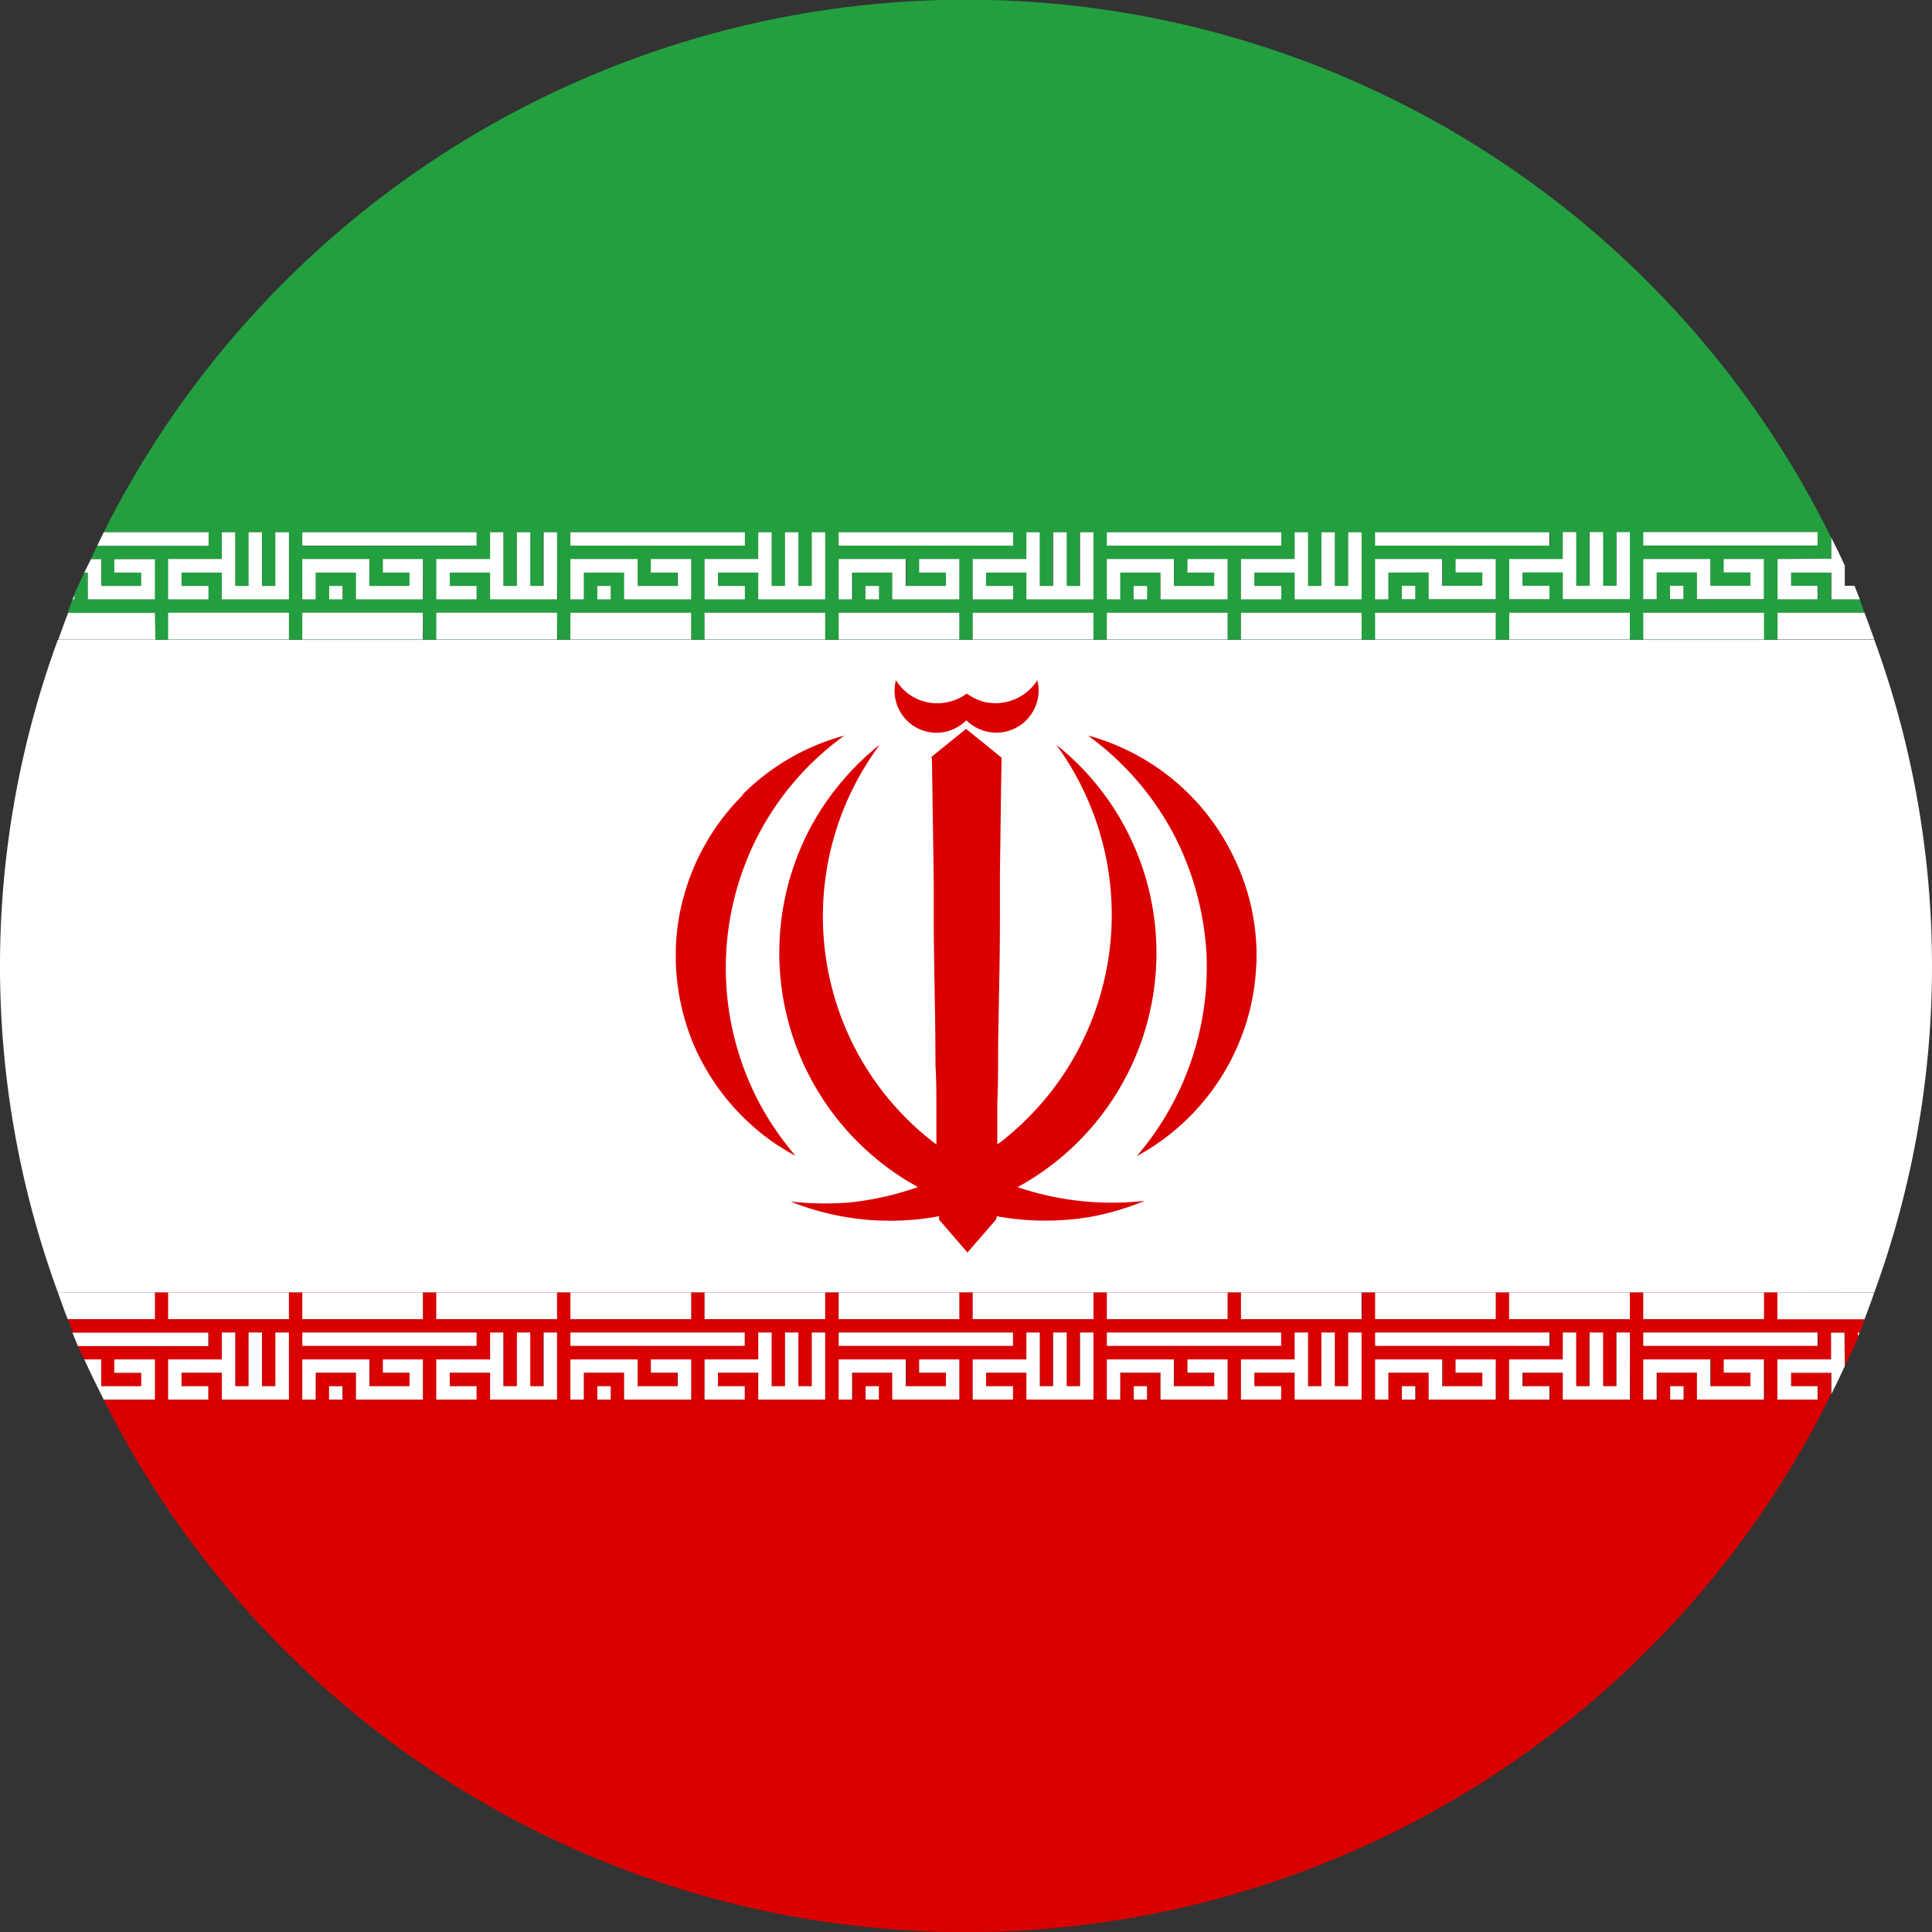 <svg id="Layer_1" data-name="Layer 1" xmlns="http://www.w3.org/2000/svg" viewBox="0 0 125.59 125.59"><rect x="0" y="0" width="125.59" height="125.59" fill="#333333" stroke="none"/><defs><style>.cls-1{fill:#da0000;}.cls-2{fill:#fff;}.cls-3{fill:#239f40;}.cls-4{fill:none;}</style></defs><path class="cls-1" d="M116.24,87h-7.85V85.25h-.87V87H99.67V85.25H98.8V87H91V85.25h-.88V87H82.24V85.25h-.87V87H73.52V85.25h-.87V87H64.8V85.25h-.87V87H56.09V85.25h-.88V87H47.37V85.25H46.5V87H38.65V85.25h-.87V87H29.94V85.25h-.87V87H21.22V85.25h-.87V87H12.51V85.25h-.87V87H6c.11.29.2.59.31.88h8.83v.87H6.63c.13.29.29.57.42.87h1.1v1.74h2.62v-.87H9v-.87h2.62v2.61H8.31a62.7,62.7,0,0,0,112.29-.36V90.48H118v.87h1.74v.87h-2.61V89.61h3.49V87.87h.87v2.18c.29-.63.61-1.24.87-1.88v-.3h.12c.11-.29.2-.59.31-.88h-5.66V85.25h-.87ZM20.35,92.22H16V90.48H13.38v.87h1.73v.87h-2.6V89.61H16V87.87h.87v3.48h.87V87.87h.87v3.48h.87V87.87h.87Zm.87-4.35H32.55v.87H21.22Zm2.61,4.35H23v-.87h.87Zm5.24,0H24.71V90.48H22.09v1.74h-.87V89.61h4.37v1.74H28.2v-.87H26.46v-.87h2.61Zm8.71,0H33.43V90.48H30.81v.87h1.74v.87H29.94V89.61h3.49V87.87h.87v3.48h.87V87.87H36v3.48h.87V87.87h.87Zm.87-4.35H50v.87H38.65Zm2.62,4.35h-.86v-.87h.86Zm5.23,0H42.15V90.48H39.52v1.74h-.87V89.61H43v1.74h2.61v-.87H43.89v-.87H46.5Zm8.71,0H50.86V90.48H48.24v.87H50v.87H47.37V89.61h3.49V87.87h.87v3.48h.87V87.87h.87v3.48h.87V87.87h.87Zm3.49,0h-.86v-.87h.86Zm5.23,0H59.58V90.48H57v1.74h-.87V89.61h4.36v1.74h2.61v-.87H61.32v-.87h2.61Zm-7.84-3.48v-.87H67.42v.87Zm16.56,3.48H68.3V90.48H65.67v.87h1.75v.87H64.8V89.61h3.5V87.87h.87v3.48H70V87.87h.87v3.48h.87V87.87h.87Zm.87-4.35H84.86v.87H73.52Zm2.62,4.35h-.86v-.87h.86Zm5.23,0H77V90.48H74.39v1.74h-.87V89.61h4.37v1.74H80.5v-.87H78.76v-.87h2.61Zm8.71,0H85.73V90.48H83.11v.87h1.75v.87H82.24V89.61h3.49V87.87h.87v3.48h.87V87.87h.87v3.48h.87V87.87h.87ZM91,87.87h11.33v.87H91Zm2.61,4.35h-.86v-.87h.86Zm5.23,0H94.44V90.48H91.83v1.74H91V89.61h4.36v1.74h2.61v-.87H96.19v-.87H98.8Zm8.72,0h-4.36V90.48h-2.62v.87h1.75v.87H99.67V89.61h3.49V87.87H104v3.48h.87V87.87h.88v3.48h.87V87.87h.87Zm3.49,0h-.87v-.87H111Zm5.23,0h-4.36V90.48h-2.62v1.74h-.87V89.61h4.36v1.74h2.61v-.87h-1.74v-.87h2.62Zm3.48-4.35v.87H108.39v-.87Z" transform="translate(-1.57 -1.24)"/><path class="cls-2" d="M5.33,85.25H123.41a61.86,61.86,0,0,0,0-42.42H5.33a61.7,61.7,0,0,0,0,42.42Z" transform="translate(-1.57 -1.24)"/><path class="cls-3" d="M123.41,42.81h-6.29V41.07h5.65c-.11-.29-.2-.59-.32-.87H120.6V38.46H118v.86h1.74v.88h-2.6V37.58h3.48V36.22A62.7,62.7,0,0,0,8.31,35.84h6.82v.88H7.89c-.14.28-.28.57-.41.87h.67v1.74h2.62v-.87H9v-.87h2.62V40.2H7.28V38.46H7.05c-.21.47-.44.93-.64,1.41v.33H6.28c-.11.29-.2.59-.31.88h5.67v1.74H123.41Zm-103.06,0H12.51V41.08h7.84Zm0-2.62H16V38.46H13.38v.87h1.75v.87H12.51V37.59H16V35.84h.87v3.49h.87V35.84h.87v3.49h.87V35.84h.87ZM91,35.84h11.33v.87H91Zm-17.44,0H84.86v.87H73.52Zm-17.43,0H67.43v.87H56.09Zm-17.44,0H50v.87H38.65Zm-17.43,0H32.56v.88H21.22Zm7.85,7H21.22V41.08h7.85ZM23,40.2v-.87h.87v.87Zm6.1,0H24.71V38.46H22.09V40.2h-.87V37.59h4.37v1.74H28.2v-.87H26.46v-.87h2.61Zm8.71,2.62H29.94V41.08h7.84Zm0-2.62H33.43V38.46H30.81v.87h1.75v.87H29.94V37.59h3.49V35.84h.87v3.49h.87V35.84H36v3.49h.87V35.84h.87Zm8.72,2.62H38.65V41.07H46.5ZM40.41,40.2v-.87h.87v.87Zm6.09,0H42.15V38.46H39.52V40.2h-.87V37.58H43v1.75h2.61v-.87H43.89v-.88H46.5Zm8.71,2.62H47.37V41.07h7.84Zm0-2.62H50.86V38.46H48.24v.87H50v.87H47.37V37.58h3.49V35.84h.87v3.49h.87V35.84h.87v3.49h.87V35.84h.87Zm8.72,2.62H56.09V41.07h7.84Zm-6.1-2.62v-.87h.88v.87Zm6.1,0H59.58V38.46H57V40.2h-.87V37.58h4.36v1.75h2.61v-.87H61.32v-.88h2.61Zm8.72,2.62H64.8V41.07h7.85Zm0-2.62H68.3V38.46H65.67v.87h1.76v.87H64.8V37.58h3.5V35.84h.87v3.49H70V35.84h.87v3.49h.87V35.84h.87Zm8.72,2.62H73.52V41.07h7.85ZM75.26,40.2v-.87h.88v.87Zm6.11,0H77V38.46H74.39V40.2h-.87V37.58h4.37v1.75H80.5v-.87H78.76v-.88h2.61Zm8.71,2.62H82.24V41.07h7.84Zm0-2.62H85.73V38.46H83.11v.87h1.75v.87H82.24V37.58h3.49V35.84h.87v3.49h.87V35.84h.87v3.49h.87V35.84h.87Zm8.72,2.61H91V41.07H98.8ZM92.7,40.2v-.88h.87v.88Zm6.1,0H94.44V38.46H91.83V40.2H91V37.58h4.36v1.74h2.61v-.86H96.19v-.88H98.8Zm8.72,2.61H99.68V41.07h7.84Zm0-2.61h-4.36V38.46h-2.62v.86h1.75v.88H99.68V37.58h3.48V35.84H104v3.48h.87V35.84h.88v3.48h.87V35.84h.87Zm.87-4.36h11.33v.87H108.39Zm7.85,7h-7.85V41.07h7.85Zm-6.11-2.61v-.88H111v.88Zm6.11,0h-4.36V38.46h-2.62V40.2h-.87V37.58h4.36v1.74h2.61v-.86h-1.74v-.88h2.62Z" transform="translate(-1.57 -1.24)"/><path class="cls-4" d="M122.1,39.32c-.19-.44-.43-.86-.63-1.3v1.3Z" transform="translate(-1.57 -1.24)"/><polygon class="cls-1" points="52.77 90.11 51.9 90.11 51.9 86.62 51.03 86.62 51.03 90.11 50.16 90.11 50.16 86.62 49.29 86.62 49.29 88.37 45.8 88.37 45.8 90.98 48.41 90.98 48.41 90.11 46.67 90.11 46.67 89.23 49.29 89.23 49.29 90.98 53.64 90.98 53.64 86.62 52.77 86.62 52.77 90.11"/><polygon class="cls-1" points="17.9 90.11 17.03 90.11 17.03 86.62 16.16 86.62 16.16 90.11 15.29 90.11 15.29 86.62 14.42 86.62 14.42 88.37 10.93 88.37 10.93 90.98 13.54 90.98 13.54 90.11 11.8 90.11 11.8 89.23 14.42 89.23 14.42 90.98 18.78 90.98 18.78 86.62 17.9 86.62 17.9 90.11"/><rect class="cls-1" x="19.65" y="84.01" width="7.84" height="1.74"/><rect class="cls-1" x="21.39" y="90.11" width="0.87" height="0.87"/><rect class="cls-1" x="10.93" y="84.01" width="7.85" height="1.74"/><rect class="cls-1" x="38.83" y="90.11" width="0.87" height="0.87"/><rect class="cls-1" x="37.08" y="86.62" width="11.33" height="0.87"/><polygon class="cls-1" points="35.34 90.11 34.47 90.11 34.47 86.62 33.6 86.62 33.6 90.11 32.72 90.11 32.72 86.62 31.86 86.62 31.86 88.37 28.36 88.37 28.36 90.98 30.98 90.98 30.98 90.11 29.24 90.11 29.24 89.23 31.86 89.23 31.86 90.98 36.21 90.98 36.21 86.62 35.34 86.62 35.34 90.11"/><polygon class="cls-1" points="24.89 89.23 26.62 89.23 26.62 90.11 24.01 90.11 24.01 88.37 19.65 88.37 19.65 90.98 20.52 90.98 20.52 89.23 23.14 89.23 23.14 90.98 27.49 90.98 27.49 88.37 24.89 88.37 24.89 89.23"/><rect class="cls-1" x="19.65" y="86.62" width="11.33" height="0.87"/><rect class="cls-1" x="89.39" y="84.01" width="7.84" height="1.74"/><rect class="cls-1" x="28.36" y="84.01" width="7.85" height="1.74"/><rect class="cls-1" x="71.95" y="84.01" width="7.85" height="1.74"/><rect class="cls-1" x="98.1" y="84.01" width="7.85" height="1.74"/><rect class="cls-1" x="106.82" y="84.01" width="7.85" height="1.74"/><rect class="cls-1" x="80.67" y="84.01" width="7.84" height="1.74"/><rect class="cls-1" x="45.8" y="84.01" width="7.84" height="1.74"/><rect class="cls-1" x="37.08" y="84.01" width="7.85" height="1.74"/><rect class="cls-1" x="54.52" y="84.01" width="7.84" height="1.74"/><rect class="cls-1" x="63.23" y="84.01" width="7.85" height="1.74"/><polygon class="cls-1" points="42.31 89.23 44.06 89.23 44.06 90.11 41.45 90.11 41.45 88.37 37.08 88.37 37.08 90.98 37.95 90.98 37.95 89.23 40.57 89.23 40.57 90.98 44.93 90.98 44.93 88.37 42.31 88.37 42.31 89.23"/><rect class="cls-1" x="89.39" y="86.62" width="11.33" height="0.87"/><polygon class="cls-1" points="105.08 90.11 104.21 90.11 104.21 86.62 103.33 86.62 103.33 90.11 102.46 90.11 102.46 86.62 101.59 86.62 101.59 88.37 98.1 88.37 98.1 90.98 100.72 90.98 100.72 90.11 98.97 90.11 98.97 89.23 101.59 89.23 101.59 90.98 105.95 90.98 105.95 86.62 105.08 86.62 105.08 90.11"/><polygon class="cls-1" points="94.62 89.23 96.36 89.23 96.36 90.11 93.75 90.11 93.75 88.37 89.39 88.37 89.39 90.98 90.25 90.98 90.25 89.23 92.87 89.23 92.87 90.98 97.23 90.98 97.23 88.37 94.62 88.37 94.62 89.23"/><rect class="cls-1" x="91.13" y="90.11" width="0.87" height="0.87"/><rect class="cls-1" x="108.57" y="90.11" width="0.87" height="0.87"/><polygon class="cls-1" points="112.05 89.23 113.79 89.23 113.79 90.11 111.18 90.11 111.18 88.37 106.82 88.37 106.82 90.98 107.69 90.98 107.69 89.23 110.31 89.23 110.31 90.98 114.66 90.98 114.66 88.37 112.05 88.37 112.05 89.23"/><rect class="cls-1" x="106.82" y="86.62" width="11.33" height="0.87"/><rect class="cls-1" x="56.27" y="90.11" width="0.86" height="0.87"/><polygon class="cls-1" points="70.21 90.11 69.34 90.11 69.34 86.62 68.46 86.62 68.46 90.11 67.59 90.11 67.59 86.62 66.72 86.62 66.72 88.37 63.23 88.37 63.23 90.98 65.85 90.98 65.85 90.11 64.1 90.11 64.1 89.23 66.72 89.23 66.72 90.98 71.08 90.98 71.08 86.62 70.21 86.62 70.21 90.11"/><rect class="cls-1" x="54.52" y="86.62" width="11.33" height="0.87"/><polygon class="cls-1" points="59.75 89.23 61.49 89.23 61.49 90.11 58.88 90.11 58.88 88.37 54.52 88.37 54.52 90.98 55.39 90.98 55.39 89.23 58 89.23 58 90.98 62.36 90.98 62.36 88.37 59.75 88.37 59.75 89.23"/><rect class="cls-1" x="71.95" y="86.62" width="11.33" height="0.87"/><polygon class="cls-1" points="87.64 90.11 86.77 90.11 86.77 86.62 85.9 86.62 85.9 90.11 85.03 90.11 85.03 86.62 84.16 86.62 84.16 88.37 80.67 88.37 80.67 90.98 83.28 90.98 83.28 90.11 81.54 90.11 81.54 89.23 84.16 89.23 84.16 90.98 88.51 90.98 88.51 86.62 87.64 86.62 87.64 90.11"/><polygon class="cls-1" points="77.19 89.23 78.93 89.23 78.93 90.11 76.31 90.11 76.31 88.37 71.95 88.37 71.95 90.98 72.82 90.98 72.82 89.23 75.44 89.23 75.44 90.98 79.8 90.98 79.8 88.37 77.19 88.37 77.19 89.23"/><rect class="cls-1" x="73.7" y="90.11" width="0.86" height="0.87"/><polygon class="cls-3" points="42.31 37.22 44.06 37.22 44.06 38.09 41.45 38.09 41.45 36.34 37.08 36.34 37.08 38.96 37.95 38.96 37.95 37.22 40.57 37.22 40.57 38.96 44.93 38.96 44.93 36.34 42.31 36.34 42.31 37.22"/><rect class="cls-3" x="38.83" y="38.09" width="0.87" height="0.87"/><rect class="cls-3" x="28.36" y="39.83" width="7.85" height="1.74"/><polygon class="cls-3" points="35.34 38.09 34.47 38.09 34.47 34.6 33.6 34.6 33.6 38.09 32.72 38.09 32.72 34.6 31.86 34.6 31.86 36.34 28.36 36.34 28.36 38.96 30.98 38.96 30.98 38.09 29.24 38.09 29.24 37.22 31.86 37.22 31.86 38.96 36.21 38.96 36.21 34.6 35.34 34.6 35.34 38.09"/><rect class="cls-3" x="37.08" y="39.83" width="7.85" height="1.74"/><rect class="cls-3" x="45.8" y="39.83" width="7.84" height="1.74"/><rect class="cls-3" x="54.52" y="39.83" width="7.84" height="1.74"/><polygon class="cls-3" points="52.77 38.09 51.9 38.09 51.9 34.6 51.03 34.6 51.03 38.09 50.16 38.09 50.16 34.6 49.29 34.6 49.29 36.34 45.8 36.34 45.8 38.96 48.42 38.96 48.42 38.09 46.67 38.09 46.67 37.22 49.29 37.22 49.29 38.96 53.64 38.96 53.64 34.6 52.77 34.6 52.77 38.09"/><polygon class="cls-3" points="59.75 37.22 61.49 37.22 61.49 38.09 58.88 38.09 58.88 36.34 54.52 36.34 54.52 38.96 55.39 38.96 55.39 37.22 58 37.22 58 38.96 62.36 38.96 62.36 36.34 59.75 36.34 59.75 37.22"/><rect class="cls-3" x="56.26" y="38.09" width="0.88" height="0.87"/><rect class="cls-3" x="89.39" y="34.6" width="11.33" height="0.87"/><polygon class="cls-3" points="17.9 38.09 17.03 38.09 17.03 34.6 16.16 34.6 16.16 38.09 15.29 38.09 15.29 34.6 14.42 34.6 14.42 36.34 10.93 36.34 10.93 38.96 13.55 38.96 13.55 38.09 11.8 38.09 11.8 37.22 14.42 37.22 14.42 38.96 18.78 38.96 18.78 34.6 17.9 34.6 17.9 38.09"/><rect class="cls-3" x="10.93" y="39.83" width="7.85" height="1.74"/><rect class="cls-3" x="21.4" y="38.09" width="0.87" height="0.87"/><rect class="cls-3" x="71.95" y="34.6" width="11.34" height="0.87"/><rect class="cls-3" x="54.52" y="34.6" width="11.34" height="0.87"/><rect class="cls-3" x="19.65" y="39.83" width="7.84" height="1.74"/><rect class="cls-3" x="19.65" y="34.6" width="11.33" height="0.87"/><rect class="cls-3" x="37.08" y="34.6" width="11.34" height="0.87"/><polygon class="cls-3" points="24.89 37.22 26.62 37.22 26.62 38.09 24.01 38.09 24.01 36.34 19.65 36.34 19.65 38.96 20.52 38.96 20.52 37.22 23.14 37.22 23.14 38.96 27.49 38.96 27.49 36.34 24.89 36.34 24.89 37.22"/><rect class="cls-3" x="106.82" y="34.59" width="11.33" height="0.87"/><rect class="cls-3" x="63.23" y="39.83" width="7.85" height="1.74"/><rect class="cls-3" x="98.11" y="39.83" width="7.84" height="1.74"/><rect class="cls-3" x="106.82" y="39.83" width="7.85" height="1.74"/><polygon class="cls-3" points="94.62 37.21 96.36 37.21 96.36 38.08 93.75 38.08 93.75 36.34 89.39 36.34 89.39 38.96 90.25 38.96 90.25 37.22 92.87 37.21 92.87 38.95 97.23 38.95 97.23 36.34 94.62 36.34 94.62 37.21"/><rect class="cls-3" x="108.56" y="38.08" width="0.87" height="0.87"/><polygon class="cls-3" points="112.05 37.21 113.79 37.21 113.79 38.08 111.18 38.08 111.18 36.34 106.82 36.34 106.82 38.95 107.69 38.95 107.69 37.21 110.31 37.21 110.31 38.95 114.66 38.95 114.66 36.34 112.05 36.34 112.05 37.21"/><polygon class="cls-3" points="105.08 38.08 104.21 38.08 104.21 34.59 103.33 34.59 103.33 38.08 102.46 38.08 102.46 34.59 101.59 34.59 101.59 36.34 98.11 36.34 98.11 38.95 100.72 38.95 100.72 38.08 98.97 38.08 98.97 37.21 101.59 37.21 101.59 38.95 105.95 38.95 105.95 34.59 105.08 34.59 105.08 38.08"/><rect class="cls-3" x="73.69" y="38.09" width="0.88" height="0.87"/><rect class="cls-3" x="71.95" y="39.83" width="7.85" height="1.74"/><rect class="cls-3" x="91.13" y="38.08" width="0.87" height="0.87"/><polygon class="cls-3" points="70.21 38.09 69.34 38.09 69.34 34.6 68.46 34.6 68.46 38.09 67.59 38.09 67.59 34.6 66.72 34.6 66.72 36.34 63.23 36.34 63.23 38.96 65.86 38.96 65.86 38.09 64.1 38.09 64.1 37.22 66.72 37.22 66.72 38.96 71.08 38.96 71.08 34.6 70.21 34.6 70.21 38.09"/><polygon class="cls-3" points="77.19 37.22 78.93 37.22 78.93 38.09 76.31 38.09 76.31 36.34 71.95 36.34 71.95 38.96 72.82 38.96 72.82 37.22 75.44 37.22 75.44 38.96 79.8 38.96 79.8 36.34 77.19 36.34 77.19 37.22"/><rect class="cls-3" x="89.39" y="39.83" width="7.84" height="1.74"/><rect class="cls-3" x="80.67" y="39.83" width="7.84" height="1.74"/><polygon class="cls-3" points="87.64 38.09 86.77 38.09 86.77 34.6 85.9 34.6 85.9 38.09 85.03 38.09 85.03 34.6 84.16 34.6 84.16 36.34 80.67 36.34 80.67 38.96 83.29 38.96 83.29 38.09 81.54 38.09 81.54 37.22 84.16 37.22 84.16 38.96 88.51 38.96 88.51 34.6 87.64 34.6 87.64 38.09"/><polygon class="cls-2" points="17.9 38.09 17.03 38.09 17.03 34.6 16.16 34.6 16.16 38.09 15.29 38.09 15.29 34.6 14.42 34.6 14.42 36.34 10.93 36.34 10.93 38.96 13.55 38.96 13.55 38.09 11.8 38.09 11.8 37.22 14.42 37.22 14.42 38.96 18.78 38.96 18.78 34.6 17.9 34.6 17.9 38.09"/><path class="cls-2" d="M15.13,35.84H8.31l-.42.88h7.24Z" transform="translate(-1.57 -1.24)"/><path class="cls-2" d="M6.41,39.87c0,.11-.08.22-.13.33h.13Z" transform="translate(-1.57 -1.24)"/><path class="cls-2" d="M7.28,40.2h4.36V37.59H9v.87h1.75v.87H8.15V37.59H7.48l-.43.87h.23Z" transform="translate(-1.57 -1.24)"/><rect class="cls-2" x="19.65" y="34.6" width="11.33" height="0.87"/><polygon class="cls-2" points="35.34 38.09 34.47 38.09 34.47 34.6 33.6 34.6 33.6 38.09 32.72 38.09 32.72 34.6 31.86 34.6 31.86 36.34 28.36 36.34 28.36 38.96 30.98 38.96 30.98 38.09 29.24 38.09 29.24 37.22 31.86 37.22 31.86 38.96 36.21 38.96 36.21 34.6 35.34 34.6 35.34 38.09"/><polygon class="cls-2" points="20.52 37.22 23.14 37.22 23.14 38.96 27.49 38.96 27.49 36.34 24.89 36.34 24.89 37.22 26.62 37.22 26.62 38.09 24.01 38.09 24.01 36.34 19.65 36.34 19.65 38.96 20.52 38.96 20.52 37.22"/><rect class="cls-2" x="21.4" y="38.09" width="0.87" height="0.87"/><rect class="cls-2" x="37.08" y="34.6" width="11.34" height="0.87"/><rect class="cls-2" x="38.83" y="38.09" width="0.87" height="0.87"/><polygon class="cls-2" points="37.95 37.22 40.57 37.22 40.57 38.96 44.93 38.96 44.93 36.34 42.31 36.34 42.31 37.22 44.06 37.22 44.06 38.09 41.45 38.09 41.45 36.34 37.08 36.34 37.08 38.96 37.95 38.96 37.95 37.22"/><polygon class="cls-2" points="52.77 38.09 51.9 38.09 51.9 34.6 51.03 34.6 51.03 38.09 50.16 38.09 50.16 34.6 49.29 34.6 49.29 36.34 45.8 36.34 45.8 38.96 48.42 38.96 48.42 38.09 46.67 38.09 46.67 37.22 49.29 37.22 49.29 38.96 53.64 38.96 53.64 34.6 52.77 34.6 52.77 38.09"/><rect class="cls-2" x="56.26" y="38.09" width="0.88" height="0.87"/><polygon class="cls-2" points="55.39 37.22 58 37.22 58 38.96 62.36 38.96 62.36 36.34 59.75 36.34 59.75 37.22 61.49 37.22 61.49 38.09 58.88 38.09 58.88 36.34 54.52 36.34 54.52 38.96 55.39 38.96 55.39 37.22"/><polygon class="cls-2" points="70.21 38.09 69.34 38.09 69.34 34.6 68.46 34.6 68.46 38.09 67.59 38.09 67.59 34.6 66.72 34.6 66.72 36.34 63.23 36.34 63.23 38.96 65.86 38.96 65.86 38.09 64.1 38.09 64.1 37.22 66.72 37.22 66.72 38.96 71.08 38.96 71.08 34.6 70.21 34.6 70.21 38.09"/><rect class="cls-2" x="54.52" y="34.6" width="11.34" height="0.87"/><rect class="cls-2" x="73.69" y="38.09" width="0.88" height="0.87"/><polygon class="cls-2" points="72.82 37.22 75.44 37.22 75.44 38.96 79.8 38.96 79.8 36.34 77.19 36.34 77.19 37.22 78.93 37.22 78.93 38.09 76.31 38.09 76.31 36.34 71.95 36.34 71.95 38.96 72.82 38.96 72.82 37.22"/><polygon class="cls-2" points="87.64 38.09 86.77 38.09 86.77 34.6 85.9 34.6 85.9 38.09 85.03 38.09 85.03 34.6 84.16 34.6 84.16 36.34 80.67 36.34 80.67 38.96 83.29 38.96 83.29 38.09 81.54 38.09 81.54 37.22 84.16 37.22 84.16 38.96 88.51 38.96 88.51 34.6 87.64 34.6 87.64 38.09"/><rect class="cls-2" x="71.95" y="34.6" width="11.34" height="0.87"/><polygon class="cls-2" points="90.25 37.22 92.87 37.21 92.87 38.95 97.23 38.95 97.23 36.34 94.62 36.34 94.62 37.21 96.36 37.21 96.36 38.08 93.75 38.08 93.75 36.34 89.39 36.34 89.39 38.96 90.25 38.96 90.25 37.22"/><polygon class="cls-2" points="105.08 38.08 104.21 38.08 104.21 34.59 103.33 34.59 103.33 38.08 102.46 38.08 102.46 34.59 101.59 34.59 101.59 36.34 98.11 36.34 98.11 38.95 100.72 38.95 100.72 38.08 98.97 38.08 98.97 37.21 101.59 37.21 101.59 38.95 105.95 38.95 105.95 34.59 105.08 34.59 105.08 38.08"/><rect class="cls-2" x="91.13" y="38.08" width="0.87" height="0.87"/><rect class="cls-2" x="89.39" y="34.6" width="11.33" height="0.87"/><rect class="cls-2" x="108.56" y="38.08" width="0.87" height="0.87"/><rect class="cls-2" x="106.82" y="34.59" width="11.33" height="0.87"/><path class="cls-2" d="M117.12,37.58V40.2h2.6v-.88H118v-.86h2.62V40.2h1.85c-.12-.29-.23-.59-.35-.88h-.63V38q-.42-.92-.87-1.8v1.36Z" transform="translate(-1.57 -1.24)"/><polygon class="cls-2" points="107.69 37.21 110.31 37.21 110.31 38.95 114.66 38.95 114.66 36.34 112.05 36.34 112.05 37.21 113.79 37.21 113.79 38.08 111.18 38.08 111.18 36.34 106.82 36.34 106.82 38.95 107.69 38.95 107.69 37.21"/><rect class="cls-2" x="10.93" y="39.83" width="7.85" height="1.74"/><path class="cls-2" d="M11.64,41.08H6c-.23.57-.43,1.16-.64,1.74h6.31Z" transform="translate(-1.57 -1.24)"/><rect class="cls-2" x="19.65" y="39.83" width="7.84" height="1.74"/><rect class="cls-2" x="28.36" y="39.83" width="7.85" height="1.74"/><rect class="cls-2" x="45.8" y="39.83" width="7.84" height="1.74"/><rect class="cls-2" x="37.08" y="39.83" width="7.85" height="1.74"/><rect class="cls-2" x="63.23" y="39.83" width="7.85" height="1.74"/><rect class="cls-2" x="54.52" y="39.83" width="7.84" height="1.74"/><rect class="cls-2" x="71.95" y="39.83" width="7.85" height="1.74"/><rect class="cls-2" x="80.67" y="39.83" width="7.84" height="1.74"/><rect class="cls-2" x="89.39" y="39.83" width="7.84" height="1.74"/><rect class="cls-2" x="98.11" y="39.83" width="7.84" height="1.74"/><rect class="cls-2" x="106.82" y="39.83" width="7.85" height="1.74"/><path class="cls-2" d="M117.12,42.81h6.29c-.21-.58-.42-1.17-.64-1.74h-5.65Z" transform="translate(-1.57 -1.24)"/><polygon class="cls-2" points="17.9 90.11 17.03 90.11 17.03 86.62 16.16 86.62 16.16 90.11 15.29 90.11 15.29 86.62 14.42 86.62 14.42 88.37 10.93 88.37 10.93 90.98 13.54 90.98 13.54 90.11 11.8 90.11 11.8 89.23 14.42 89.23 14.42 90.98 18.78 90.98 18.78 86.62 17.9 86.62 17.9 90.11"/><path class="cls-2" d="M11.64,89.61H9v.87h1.75v.87H8.15V89.61H7.05c.4.88.83,1.75,1.26,2.61h3.33Z" transform="translate(-1.57 -1.24)"/><path class="cls-2" d="M15.11,87.87H6.28l.35.87h8.48Z" transform="translate(-1.57 -1.24)"/><polygon class="cls-2" points="24.89 89.23 26.62 89.23 26.62 90.11 24.01 90.11 24.01 88.37 19.65 88.37 19.65 90.98 20.52 90.98 20.52 89.23 23.14 89.23 23.14 90.98 27.49 90.98 27.49 88.37 24.89 88.37 24.89 89.23"/><rect class="cls-2" x="21.39" y="90.11" width="0.87" height="0.87"/><rect class="cls-2" x="19.65" y="86.62" width="11.33" height="0.87"/><polygon class="cls-2" points="35.34 90.11 34.47 90.11 34.47 86.62 33.6 86.62 33.6 90.11 32.72 90.11 32.72 86.62 31.86 86.62 31.86 88.37 28.36 88.37 28.36 90.98 30.98 90.98 30.98 90.11 29.24 90.11 29.24 89.23 31.86 89.23 31.86 90.98 36.21 90.98 36.21 86.62 35.34 86.62 35.34 90.11"/><rect class="cls-2" x="37.08" y="86.62" width="11.33" height="0.87"/><polygon class="cls-2" points="42.31 89.23 44.06 89.23 44.06 90.11 41.45 90.11 41.45 88.37 37.08 88.37 37.08 90.98 37.95 90.98 37.95 89.23 40.57 89.23 40.57 90.98 44.93 90.98 44.93 88.37 42.31 88.37 42.31 89.23"/><polygon class="cls-2" points="52.77 90.11 51.9 90.11 51.9 86.62 51.03 86.62 51.03 90.11 50.16 90.11 50.16 86.62 49.29 86.62 49.29 88.37 45.8 88.37 45.8 90.98 48.41 90.98 48.41 90.11 46.67 90.11 46.67 89.23 49.29 89.23 49.29 90.98 53.64 90.98 53.64 86.62 52.77 86.62 52.77 90.11"/><rect class="cls-2" x="38.83" y="90.11" width="0.87" height="0.87"/><polygon class="cls-2" points="59.75 89.23 61.49 89.23 61.49 90.11 58.88 90.11 58.88 88.37 54.52 88.37 54.52 90.98 55.39 90.98 55.39 89.23 58 89.23 58 90.98 62.36 90.98 62.36 88.37 59.75 88.37 59.75 89.23"/><rect class="cls-2" x="54.52" y="86.62" width="11.33" height="0.87"/><polygon class="cls-2" points="70.21 90.11 69.34 90.11 69.34 86.62 68.46 86.62 68.46 90.11 67.59 90.11 67.59 86.62 66.72 86.62 66.72 88.37 63.23 88.37 63.23 90.98 65.85 90.98 65.85 90.11 64.1 90.11 64.1 89.23 66.72 89.23 66.72 90.98 71.08 90.98 71.08 86.62 70.21 86.62 70.21 90.11"/><rect class="cls-2" x="56.27" y="90.11" width="0.86" height="0.87"/><polygon class="cls-2" points="77.19 89.23 78.93 89.23 78.93 90.11 76.31 90.11 76.31 88.37 71.95 88.37 71.95 90.98 72.82 90.98 72.82 89.23 75.44 89.23 75.44 90.98 79.8 90.98 79.8 88.37 77.19 88.37 77.19 89.23"/><polygon class="cls-2" points="87.64 90.11 86.77 90.11 86.77 86.62 85.9 86.62 85.9 90.11 85.03 90.11 85.03 86.62 84.16 86.62 84.16 88.37 80.67 88.37 80.67 90.98 83.28 90.98 83.28 90.11 81.54 90.11 81.54 89.23 84.16 89.23 84.16 90.98 88.51 90.98 88.51 86.62 87.64 86.62 87.64 90.11"/><rect class="cls-2" x="71.95" y="86.62" width="11.33" height="0.87"/><rect class="cls-2" x="73.7" y="90.11" width="0.86" height="0.87"/><rect class="cls-2" x="91.13" y="90.11" width="0.87" height="0.87"/><rect class="cls-2" x="89.39" y="86.62" width="11.33" height="0.87"/><polygon class="cls-2" points="105.08 90.11 104.21 90.11 104.21 86.62 103.33 86.62 103.33 90.11 102.46 90.11 102.46 86.62 101.59 86.62 101.59 88.37 98.1 88.37 98.1 90.98 100.72 90.98 100.72 90.11 98.97 90.11 98.97 89.23 101.59 89.23 101.59 90.98 105.95 90.98 105.95 86.62 105.08 86.62 105.08 90.11"/><polygon class="cls-2" points="94.62 89.23 96.36 89.23 96.36 90.11 93.75 90.11 93.75 88.37 89.39 88.37 89.39 90.98 90.25 90.98 90.25 89.23 92.87 89.23 92.87 90.98 97.23 90.98 97.23 88.37 94.62 88.37 94.62 89.23"/><path class="cls-2" d="M122.34,88.17c0-.1.07-.2.12-.3h-.12Z" transform="translate(-1.57 -1.24)"/><polygon class="cls-2" points="112.05 89.23 113.79 89.23 113.79 90.11 111.18 90.11 111.18 88.37 106.82 88.37 106.82 90.98 107.69 90.98 107.69 89.23 110.31 89.23 110.31 90.98 114.66 90.98 114.66 88.37 112.05 88.37 112.05 89.23"/><path class="cls-2" d="M121.47,87.87h-.87v1.74h-3.49v2.61h2.61v-.87H118v-.87h2.62v1.38c.3-.6.59-1.2.87-1.81Z" transform="translate(-1.57 -1.24)"/><rect class="cls-2" x="108.57" y="90.11" width="0.87" height="0.87"/><rect class="cls-2" x="106.82" y="86.62" width="11.33" height="0.87"/><rect class="cls-2" x="10.93" y="84.01" width="7.85" height="1.74"/><path class="cls-2" d="M11.64,85.25H5.33c.21.58.41,1.17.64,1.74h5.67Z" transform="translate(-1.57 -1.24)"/><rect class="cls-2" x="19.65" y="84.01" width="7.84" height="1.74"/><rect class="cls-2" x="28.36" y="84.01" width="7.85" height="1.74"/><rect class="cls-2" x="37.08" y="84.01" width="7.85" height="1.74"/><rect class="cls-2" x="45.8" y="84.01" width="7.84" height="1.74"/><rect class="cls-2" x="63.23" y="84.01" width="7.85" height="1.74"/><rect class="cls-2" x="54.52" y="84.01" width="7.84" height="1.74"/><rect class="cls-2" x="80.67" y="84.01" width="7.84" height="1.74"/><rect class="cls-2" x="71.95" y="84.01" width="7.85" height="1.74"/><rect class="cls-2" x="89.39" y="84.01" width="7.84" height="1.74"/><rect class="cls-2" x="98.1" y="84.01" width="7.85" height="1.74"/><path class="cls-2" d="M117.11,85.25V87h5.66c.23-.57.43-1.16.64-1.74Z" transform="translate(-1.57 -1.24)"/><rect class="cls-2" x="106.82" y="84.01" width="7.85" height="1.74"/><path class="cls-1" d="M69,45.46a3.22,3.22,0,0,1,.07.36,2.75,2.75,0,0,1-4.68,2.24,2.78,2.78,0,0,1-1.58.79,2.73,2.73,0,0,1-3-3.39,3.8,3.8,0,0,0,.47.59,3.14,3.14,0,0,0,2,.9,3.26,3.26,0,0,0,2.13-.62,4,4,0,0,0,1,.5A3.22,3.22,0,0,0,69,45.46Z" transform="translate(-1.57 -1.24)"/><path class="cls-1" d="M62.06,50.49l2.31-1.87c.77.63,1.55,1.25,2.31,1.88-.05,2.48-.07,5-.11,7.43,0,1.06,0,2.12,0,3.18,0,2.85-.09,5.7-.12,8.54,0,1.12,0,2.23-.05,3.33,0,.9,0,1.77,0,2.65a6.4,6.4,0,0,0,.71-.55,18.65,18.65,0,0,0,3.46-3.8,18.74,18.74,0,0,0-.34-21.63,17.18,17.18,0,0,1,4.32,5.09,17.35,17.35,0,0,1-6.83,23.67,19.06,19.06,0,0,0,8.27.89,18.07,18.07,0,0,1-3.3,1,17.55,17.55,0,0,1-6.34,0,.32.32,0,0,1-.08.27l-1.81,2.09h0l-1.83-2.12c-.06-.07,0-.16,0-.24l-.66.11a17.41,17.41,0,0,1-9-1.06,21,21,0,0,0,3.8.06,19.49,19.49,0,0,0,4.46-1c-.36-.23-.75-.43-1.1-.67a17.37,17.37,0,0,1-5.67-23.08,17.68,17.68,0,0,1,4.28-5c-.14.23-.32.45-.47.68A18.68,18.68,0,0,0,57,69.09a18.52,18.52,0,0,0,5.44,6.55c0-.75,0-1.5,0-2.24,0-1,0-2-.06-2.93,0-2.87-.08-5.74-.11-8.61,0-1.07,0-2.14,0-3.21l-.12-8.16Z" transform="translate(-1.57 -1.24)"/><path class="cls-1" d="M49.83,52.9a14.79,14.79,0,0,1,6.61-3.84l-.57.44a18.51,18.51,0,0,0-5,6,18.76,18.76,0,0,0,.29,17.86,20,20,0,0,0,2.11,3c-.4-.19-.76-.44-1.15-.67A15,15,0,0,1,46.6,69a15.16,15.16,0,0,1-1.1-5.24V63a14.07,14.07,0,0,1,.55-3.6,14.76,14.76,0,0,1,3.78-6.45Z" transform="translate(-1.57 -1.24)"/><path class="cls-1" d="M72.28,49.06a6.29,6.29,0,0,1,.71.2A14.83,14.83,0,0,1,81.79,57a14.61,14.61,0,0,1,1.46,6v.71a17.8,17.8,0,0,1-.18,1.92,14.89,14.89,0,0,1-7.61,10.77A18.87,18.87,0,0,0,80,63.29a19.17,19.17,0,0,0-2.16-7.87,18.72,18.72,0,0,0-5.54-6.36Z" transform="translate(-1.57 -1.24)"/></svg>